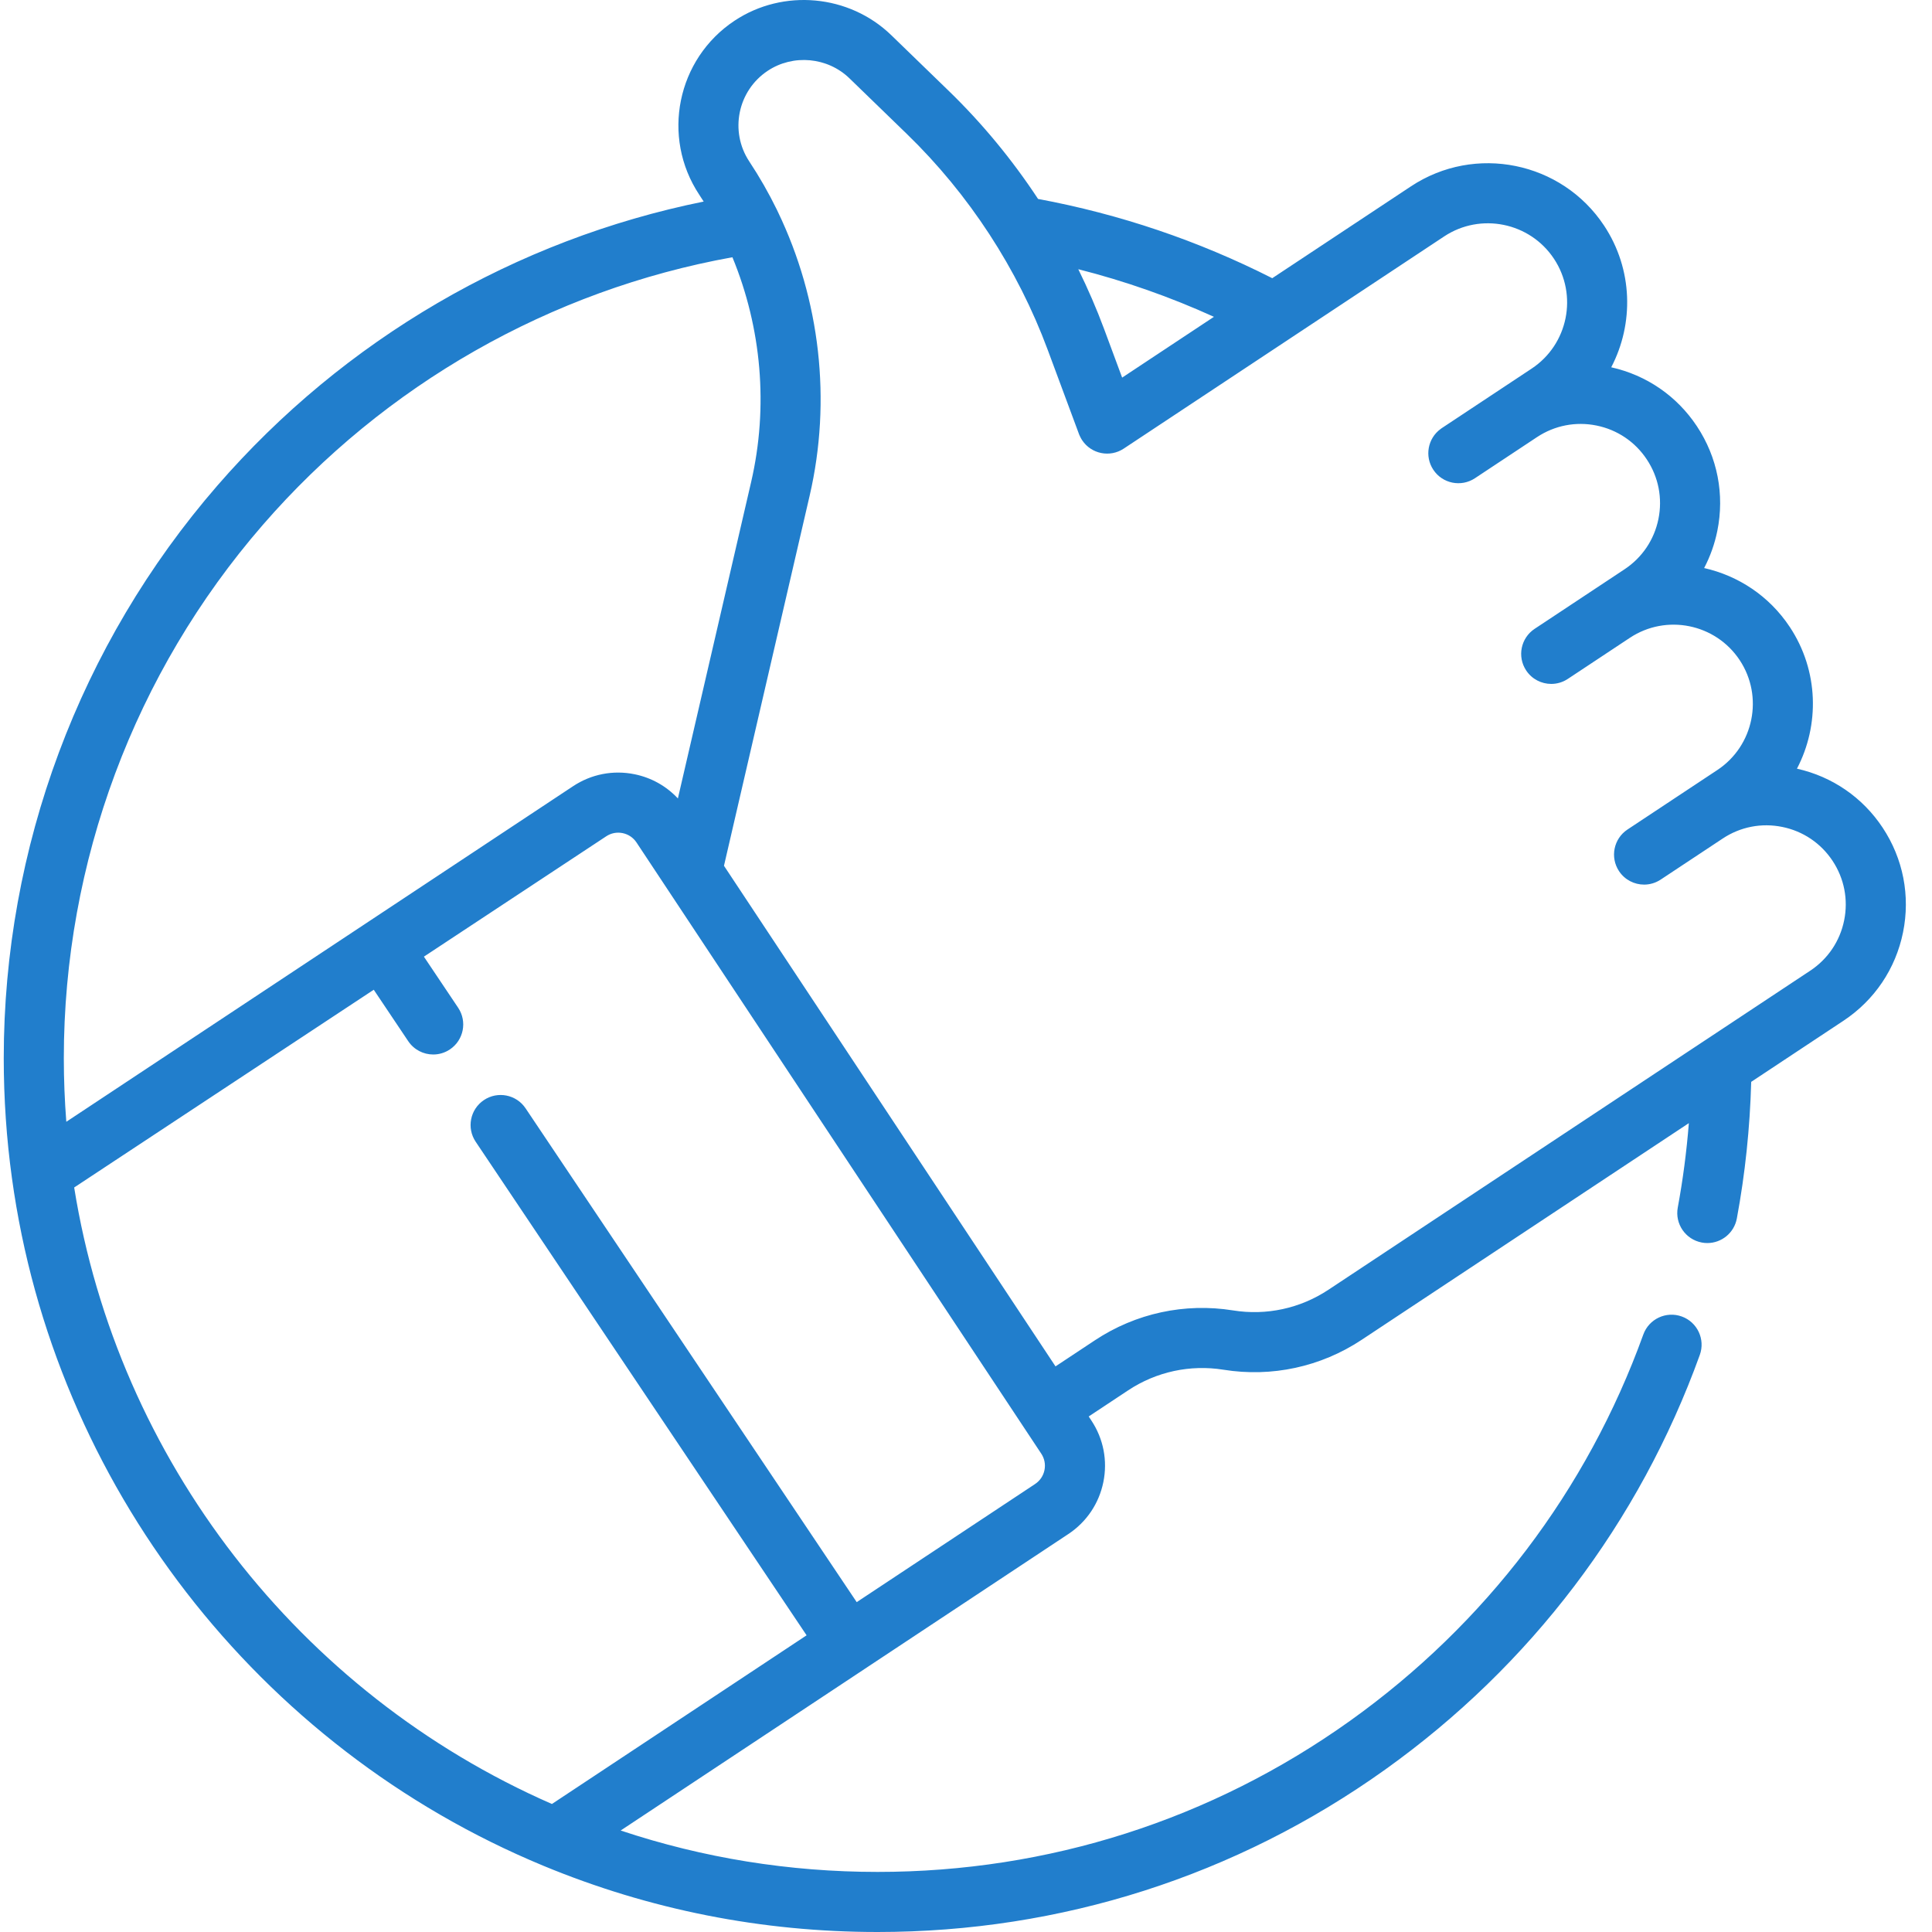 <?xml version="1.0" encoding="utf-8"?>
<!-- Generator: Adobe Illustrator 14.0.0, SVG Export Plug-In . SVG Version: 6.00 Build 43363)  -->
<!DOCTYPE svg PUBLIC "-//W3C//DTD SVG 1.1//EN" "http://www.w3.org/Graphics/SVG/1.1/DTD/svg11.dtd">
<svg version="1.1" id="Calque_1" xmlns="http://www.w3.org/2000/svg" xmlns:xlink="http://www.w3.org/1999/xlink" x="0px" y="0px"
	 width="511px" height="511px" viewBox="0 0 511 511" enable-background="new 0 0 511 511" xml:space="preserve">
<path fill="#217ECC" d="M497.947,218.912c-5.298-8-13.329-13.513-22.666-15.602c6.023-11.521,5.777-25.895-1.895-37.478
	c-5.459-8.246-13.692-13.571-22.655-15.587c1.599-3.049,2.779-6.339,3.485-9.809c1.957-9.649,0.047-19.481-5.392-27.688
	c-5.299-8.004-13.33-13.517-22.667-15.602c6.023-11.521,5.777-25.895-1.895-37.481c-11.217-16.939-34.133-21.598-51.076-10.378
	l-36.686,24.296c-19.556-9.918-40.355-16.955-61.941-20.963c-6.822-10.358-14.757-19.988-23.638-28.596L235.746,9.314
	C224.631-1.462,207.2-3.08,194.295,5.47c-15.267,10.109-19.462,30.756-9.353,46.023c0.398,0.604,0.788,1.212,1.174,1.82
	c-49.75,10.066-95.091,36.468-128.651,75.154C21.048,170.452,0.99,224.222,0.99,279.871c0,10.666,0.729,21.353,2.171,31.754
	C14.276,392.486,68.14,462.17,143.727,493.487C171.758,505.105,201.5,511,232.116,511c48.487,0,94.9-14.85,134.226-42.939
	c38.472-27.485,67.255-65.415,83.243-109.688c1.493-4.125-0.647-8.682-4.771-10.172c-4.129-1.488-8.683,0.647-10.172,4.776
	c-14.889,41.228-41.7,76.55-77.54,102.151c-36.611,26.156-79.832,39.98-124.985,39.98c-23.345,0-46.141-3.684-67.957-10.951
	l64.647-42.811c0.004-0.004,0.008-0.004,0.011-0.008c0.004,0,0.004-0.004,0.008-0.008l53.728-35.579h0.004
	c4.822-3.196,8.117-8.078,9.271-13.75c1.154-5.673,0.031-11.458-3.165-16.281l-0.71-1.075l10.437-6.913
	c7.446-4.932,16.401-6.865,25.221-5.45c12.768,2.051,25.734-0.756,36.51-7.895l86.565-57.325
	c-0.593,7.509-1.567,14.975-2.928,22.315c-0.804,4.316,2.047,8.464,6.362,9.264c0.487,0.094,0.979,0.136,1.458,0.136
	c3.755,0,7.092-2.674,7.802-6.499c2.202-11.848,3.469-23.984,3.797-36.136l24.394-16.156c8.206-5.435,13.81-13.742,15.767-23.388
	C505.297,236.951,503.382,227.118,497.947,218.912z M321.074,83.797l-24.276,16.078l-4.779-12.877
	c-1.996-5.373-4.285-10.64-6.819-15.793C297.516,74.327,309.508,78.538,321.074,83.797z M69.469,138.881
	c32.253-37.182,76.187-62.175,124.25-70.842c7.711,18.682,9.559,39.555,4.951,59.45l-19.373,83.692
	c-3.044-3.251-6.998-5.493-11.45-6.397c-5.676-1.158-11.458-0.031-16.281,3.166l-54.873,36.335c-0.004,0-0.004,0-0.008,0.004
	c0,0-0.004,0-0.004,0.004l-79.142,52.41c-0.433-5.583-0.659-11.209-0.659-16.83C16.881,228.05,35.559,177.976,69.469,138.881z
	 M276.256,388.833c-0.308,1.513-1.188,2.819-2.479,3.673h0.004l-47.188,31.247l-87.583-130.615
	c-2.444-3.646-7.38-4.616-11.025-2.172c-3.641,2.444-4.616,7.376-2.171,11.021l87.527,130.542l-67.364,44.611
	c-66.939-29.278-114.842-91.11-126.358-163.06l79.236-52.3l9.119,13.605c1.536,2.285,4.046,3.521,6.608,3.521
	c1.521,0,3.061-0.433,4.417-1.345c3.646-2.444,4.62-7.38,2.176-11.025l-9.057-13.509l48.226-31.832
	c1.283-0.854,2.823-1.15,4.335-0.842s2.818,1.189,3.672,2.476l107.064,161.668C276.264,385.78,276.564,387.32,276.256,388.833z
	 M487.765,243.434c-1.115,5.489-4.301,10.214-8.972,13.306l-27.887,18.468c-0.008,0.004-0.016,0.011-0.027,0.015l-99.535,65.919
	c-7.446,4.932-16.401,6.869-25.221,5.45c-12.764-2.047-25.73,0.756-36.51,7.895l-10.438,6.912l-87.688-132.409l22.667-97.914
	c5.836-25.224,2.76-51.793-8.359-74.939c-0.101-0.242-0.21-0.476-0.335-0.706c-2.136-4.374-4.562-8.62-7.271-12.713
	c-5.271-7.961-3.084-18.725,4.881-24c6.729-4.456,15.82-3.614,21.614,2.004l15.177,14.713
	c16.417,15.918,29.302,35.661,37.255,57.095l8.266,22.265c0.016,0.043,0.031,0.078,0.047,0.117c0.02,0.051,0.043,0.105,0.063,0.156
	c0.059,0.136,0.113,0.261,0.172,0.367c0.159,0.335,0.335,0.667,0.545,0.982c2.426,3.661,7.354,4.663,11.01,2.238l84.744-56.117
	c9.638-6.382,22.671-3.735,29.053,5.902c6.383,9.637,3.735,22.67-5.902,29.053l-7.356,4.873c0,0-0.004,0-0.008,0.004l-16.409,10.869
	c-0.023,0.016-0.039,0.031-0.063,0.043c-0.094,0.066-0.184,0.129-0.258,0.191c-3.392,2.491-4.269,7.228-1.918,10.775
	c2.422,3.661,7.354,4.663,11.014,2.238l16.421-10.877c4.667-3.084,10.254-4.171,15.739-3.057s10.215,4.3,13.302,8.971
	c3.092,4.667,4.184,10.261,3.068,15.747c-1.115,5.489-4.3,10.214-8.971,13.306l-23.773,15.747c-3.661,2.421-4.663,7.349-2.238,11.01
	c1.528,2.308,4.055,3.559,6.632,3.559c1.505,0,3.029-0.429,4.378-1.322l3.681-2.437l12.732-8.433
	c9.642-6.382,22.671-3.735,29.053,5.902c6.382,9.642,3.734,22.671-5.902,29.057l-11.875,7.863c-0.063,0.039-0.125,0.082-0.188,0.125
	l-11.711,7.754c-3.661,2.421-4.663,7.353-2.238,11.014c1.528,2.308,4.055,3.559,6.632,3.559c1.505,0,3.028-0.429,4.378-1.321
	l3.68-2.437c0,0,0-0.004,0.004-0.004l12.733-8.429c4.667-3.092,10.257-4.184,15.747-3.064c5.488,1.111,10.214,4.3,13.306,8.967
	C487.791,232.354,488.879,237.949,487.765,243.434z"/>
</svg>
